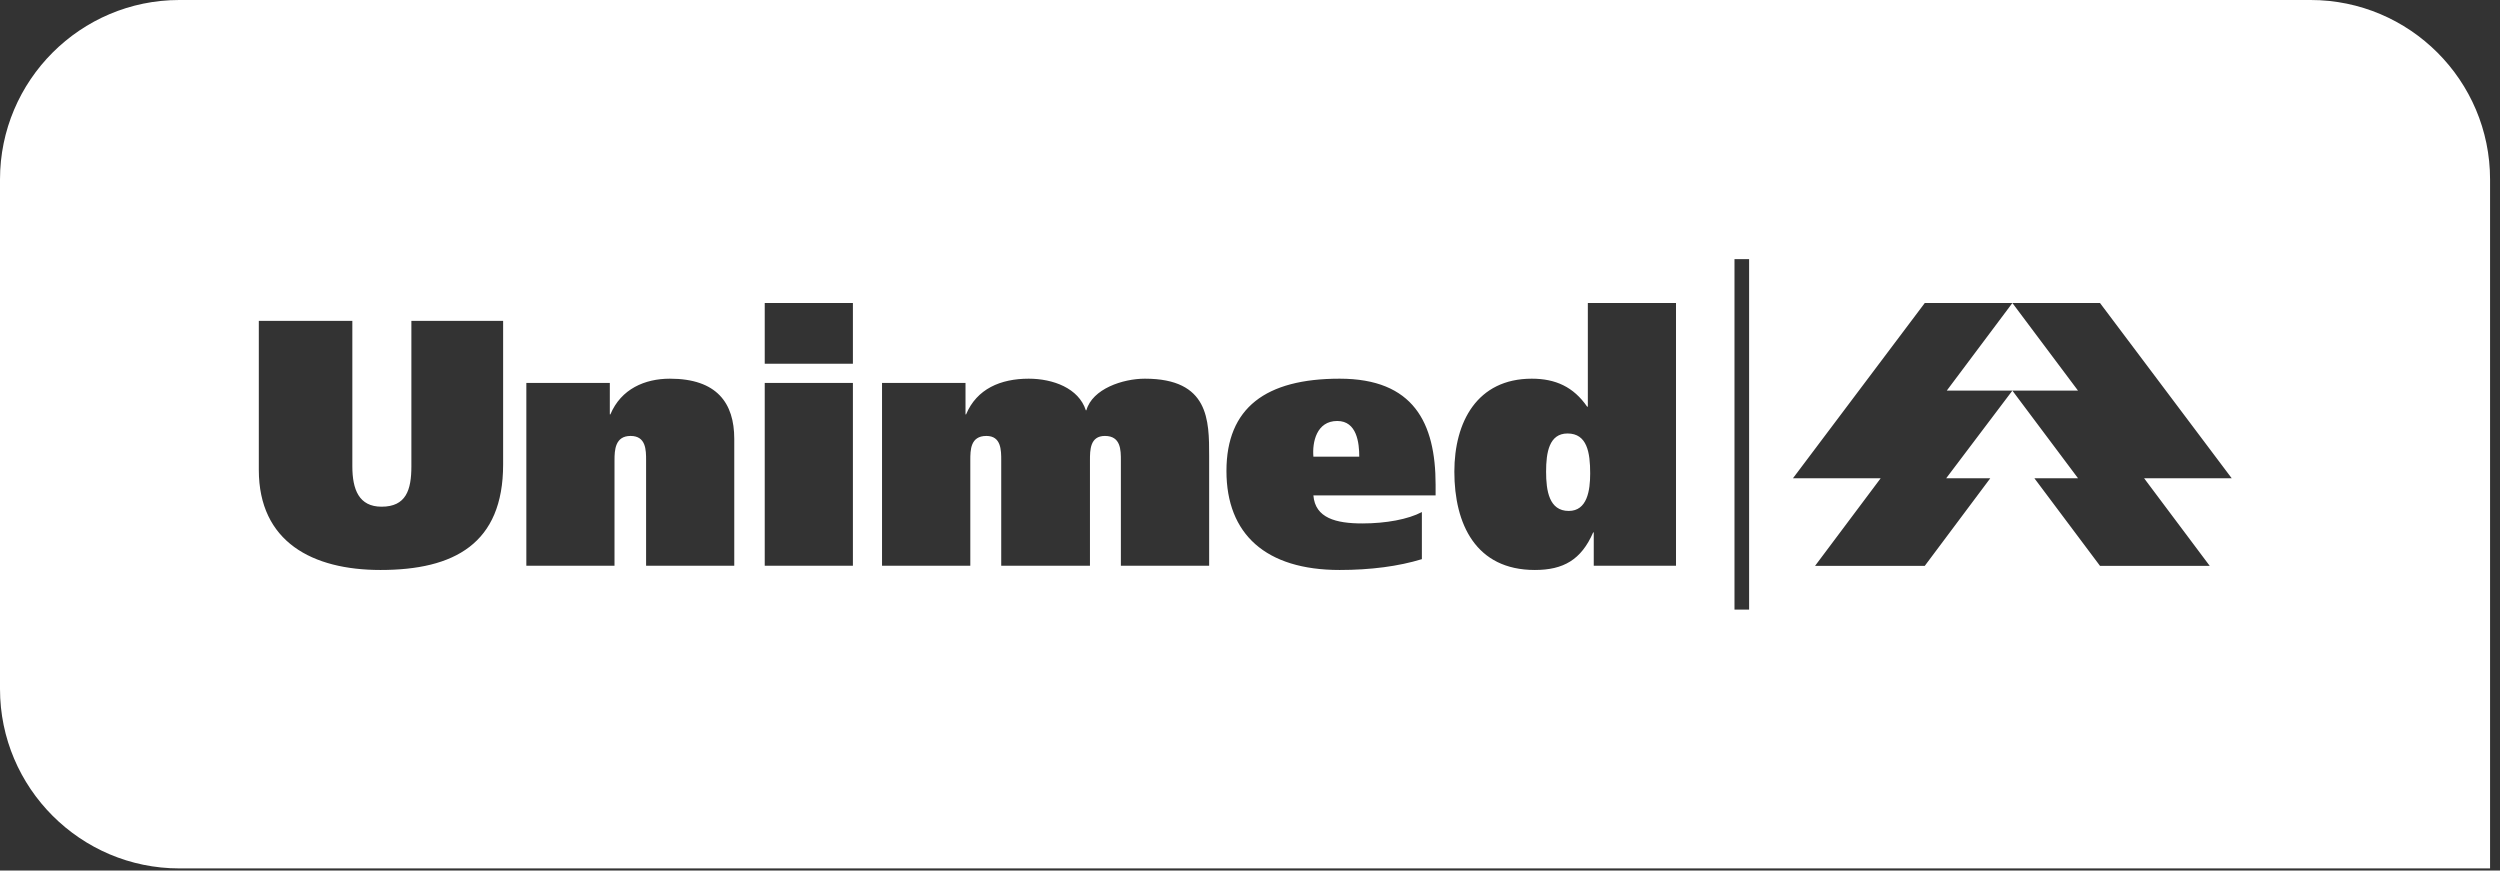 <svg xmlns="http://www.w3.org/2000/svg" width="224" height="78" viewBox="0 0 224 78" fill="none"><rect x="0" y="0" width="224" height="78" fill="#333333" stroke="none"/><path d="M119.82 37.72C117.95 37.72 117.57 39.64 117.68 40.92H121.79C121.79 39.69 121.58 37.72 119.82 37.72ZM140.45 38.84C138.8 38.84 138.53 40.55 138.53 42.26C138.53 43.97 138.8 45.78 140.56 45.78C142.21 45.78 142.48 43.96 142.48 42.42C142.48 40.55 142.21 38.84 140.45 38.84ZM140.45 38.84C138.8 38.84 138.53 40.55 138.53 42.26C138.53 43.97 138.8 45.78 140.56 45.78C142.21 45.78 142.48 43.96 142.48 42.42C142.48 40.55 142.21 38.84 140.45 38.84ZM119.82 37.72C117.95 37.72 117.57 39.64 117.68 40.92H121.79C121.79 39.69 121.58 37.72 119.82 37.72ZM119.82 37.72C117.95 37.72 117.57 39.64 117.68 40.92H121.79C121.79 39.69 121.58 37.72 119.82 37.72ZM140.45 38.84C138.8 38.84 138.53 40.55 138.53 42.26C138.53 43.97 138.8 45.78 140.56 45.78C142.21 45.78 142.48 43.96 142.48 42.42C142.48 40.55 142.21 38.84 140.45 38.84ZM180.31 27.15L174.43 35H186.19L180.31 27.15ZM180.31 27.15L174.43 35H186.19L180.31 27.15ZM140.45 38.84C138.8 38.84 138.53 40.55 138.53 42.26C138.53 43.97 138.8 45.78 140.56 45.78C142.21 45.78 142.48 43.96 142.48 42.42C142.48 40.55 142.21 38.84 140.45 38.84ZM119.82 37.72C117.95 37.72 117.57 39.64 117.68 40.92H121.79C121.79 39.69 121.58 37.72 119.82 37.72ZM207.03 0H16.07C7.21 0 0 7.21 0 16.08V61.73C0 70.59 7.21 77.81 16.07 77.81H223.11V16.08C223.11 7.21 215.9 0 207.03 0ZM45.08 41.62C45.08 48.71 40.7 51.07 34.09 51.07C28 51.07 23.19 48.56 23.19 42.1V28.75H31.57V41.78C31.57 43.86 32.16 45.4 34.19 45.4C36.38 45.4 36.86 43.91 36.86 41.78V28.75H45.08V41.62ZM65.79 50.69H57.89V41.24C57.89 40.33 57.89 39.06 56.5 39.06C55.11 39.06 55.06 40.33 55.06 41.24V50.69H47.16V34.31H54.64V37.13H54.69C55.65 34.84 57.79 33.93 60.02 33.93C64.24 33.93 65.79 36.12 65.79 39.32V50.69ZM76.42 50.69H68.52V34.31H76.42V50.69ZM76.42 32.59H68.52V27.15H76.42V32.59ZM108.34 50.69H100.43V41.24C100.43 40.33 100.43 39.06 99 39.06C97.66 39.06 97.66 40.33 97.66 41.24V50.69H89.71V41.24C89.71 40.33 89.71 39.06 88.38 39.06C86.94 39.06 86.94 40.33 86.94 41.24V50.69H79.03V34.31H86.51V37.13H86.56C87.52 34.84 89.66 33.93 92.17 33.93C94.35 33.93 96.65 34.78 97.29 36.76H97.34C97.88 34.84 100.6 33.93 102.58 33.93C108.34 33.93 108.34 37.66 108.34 40.87V50.69ZM128.63 44.39H117.68C117.84 46.42 119.71 46.9 122.06 46.9C124.19 46.9 126.17 46.53 127.4 45.88V50.1C125.32 50.74 122.81 51.07 120.03 51.07C113.41 51.07 109.89 47.86 109.89 42.2C109.89 36.54 113.41 33.93 120.03 33.93C126.65 33.93 128.63 37.88 128.63 43.43V44.39ZM150.17 50.69H142.8V47.7H142.75C141.68 50.16 140.08 51.07 137.52 51.07C132.23 51.07 130.31 46.96 130.31 42.26C130.31 37.82 132.34 33.93 137.25 33.93C139.38 33.93 140.99 34.67 142.21 36.44H142.27V27.15H150.17V50.69ZM156.72 54.62H155.41V23.22H156.72V54.62ZM197.99 50.7H188.16L182.28 42.85H186.19L180.31 35L174.38 42.85H178.33L172.46 50.7H162.63L168.51 42.85H160.65L172.46 27.15H188.16L199.96 42.85H192.11L197.99 50.7ZM180.31 27.15L174.43 35H186.19L180.31 27.15ZM140.45 38.84C138.8 38.84 138.53 40.55 138.53 42.26C138.53 43.97 138.8 45.78 140.56 45.78C142.21 45.78 142.48 43.96 142.48 42.42C142.48 40.55 142.21 38.84 140.45 38.84ZM119.82 37.72C117.95 37.72 117.57 39.64 117.68 40.92H121.79C121.79 39.69 121.58 37.72 119.82 37.72ZM119.82 37.72C117.95 37.72 117.57 39.64 117.68 40.92H121.79C121.79 39.69 121.58 37.72 119.82 37.72ZM140.45 38.84C138.8 38.84 138.53 40.55 138.53 42.26C138.53 43.97 138.8 45.78 140.56 45.78C142.21 45.78 142.48 43.96 142.48 42.42C142.48 40.55 142.21 38.84 140.45 38.84ZM140.45 38.84C138.8 38.84 138.53 40.55 138.53 42.26C138.53 43.97 138.8 45.78 140.56 45.78C142.21 45.78 142.48 43.96 142.48 42.42C142.48 40.55 142.21 38.84 140.45 38.84ZM119.82 37.72C117.95 37.72 117.57 39.64 117.68 40.92H121.79C121.79 39.69 121.58 37.72 119.82 37.72ZM119.82 37.72C117.95 37.72 117.57 39.64 117.68 40.92H121.79C121.79 39.69 121.58 37.72 119.82 37.72ZM119.82 37.72C117.95 37.72 117.57 39.64 117.68 40.92H121.79C121.79 39.69 121.58 37.72 119.82 37.72Z" fill="white"></path></svg>